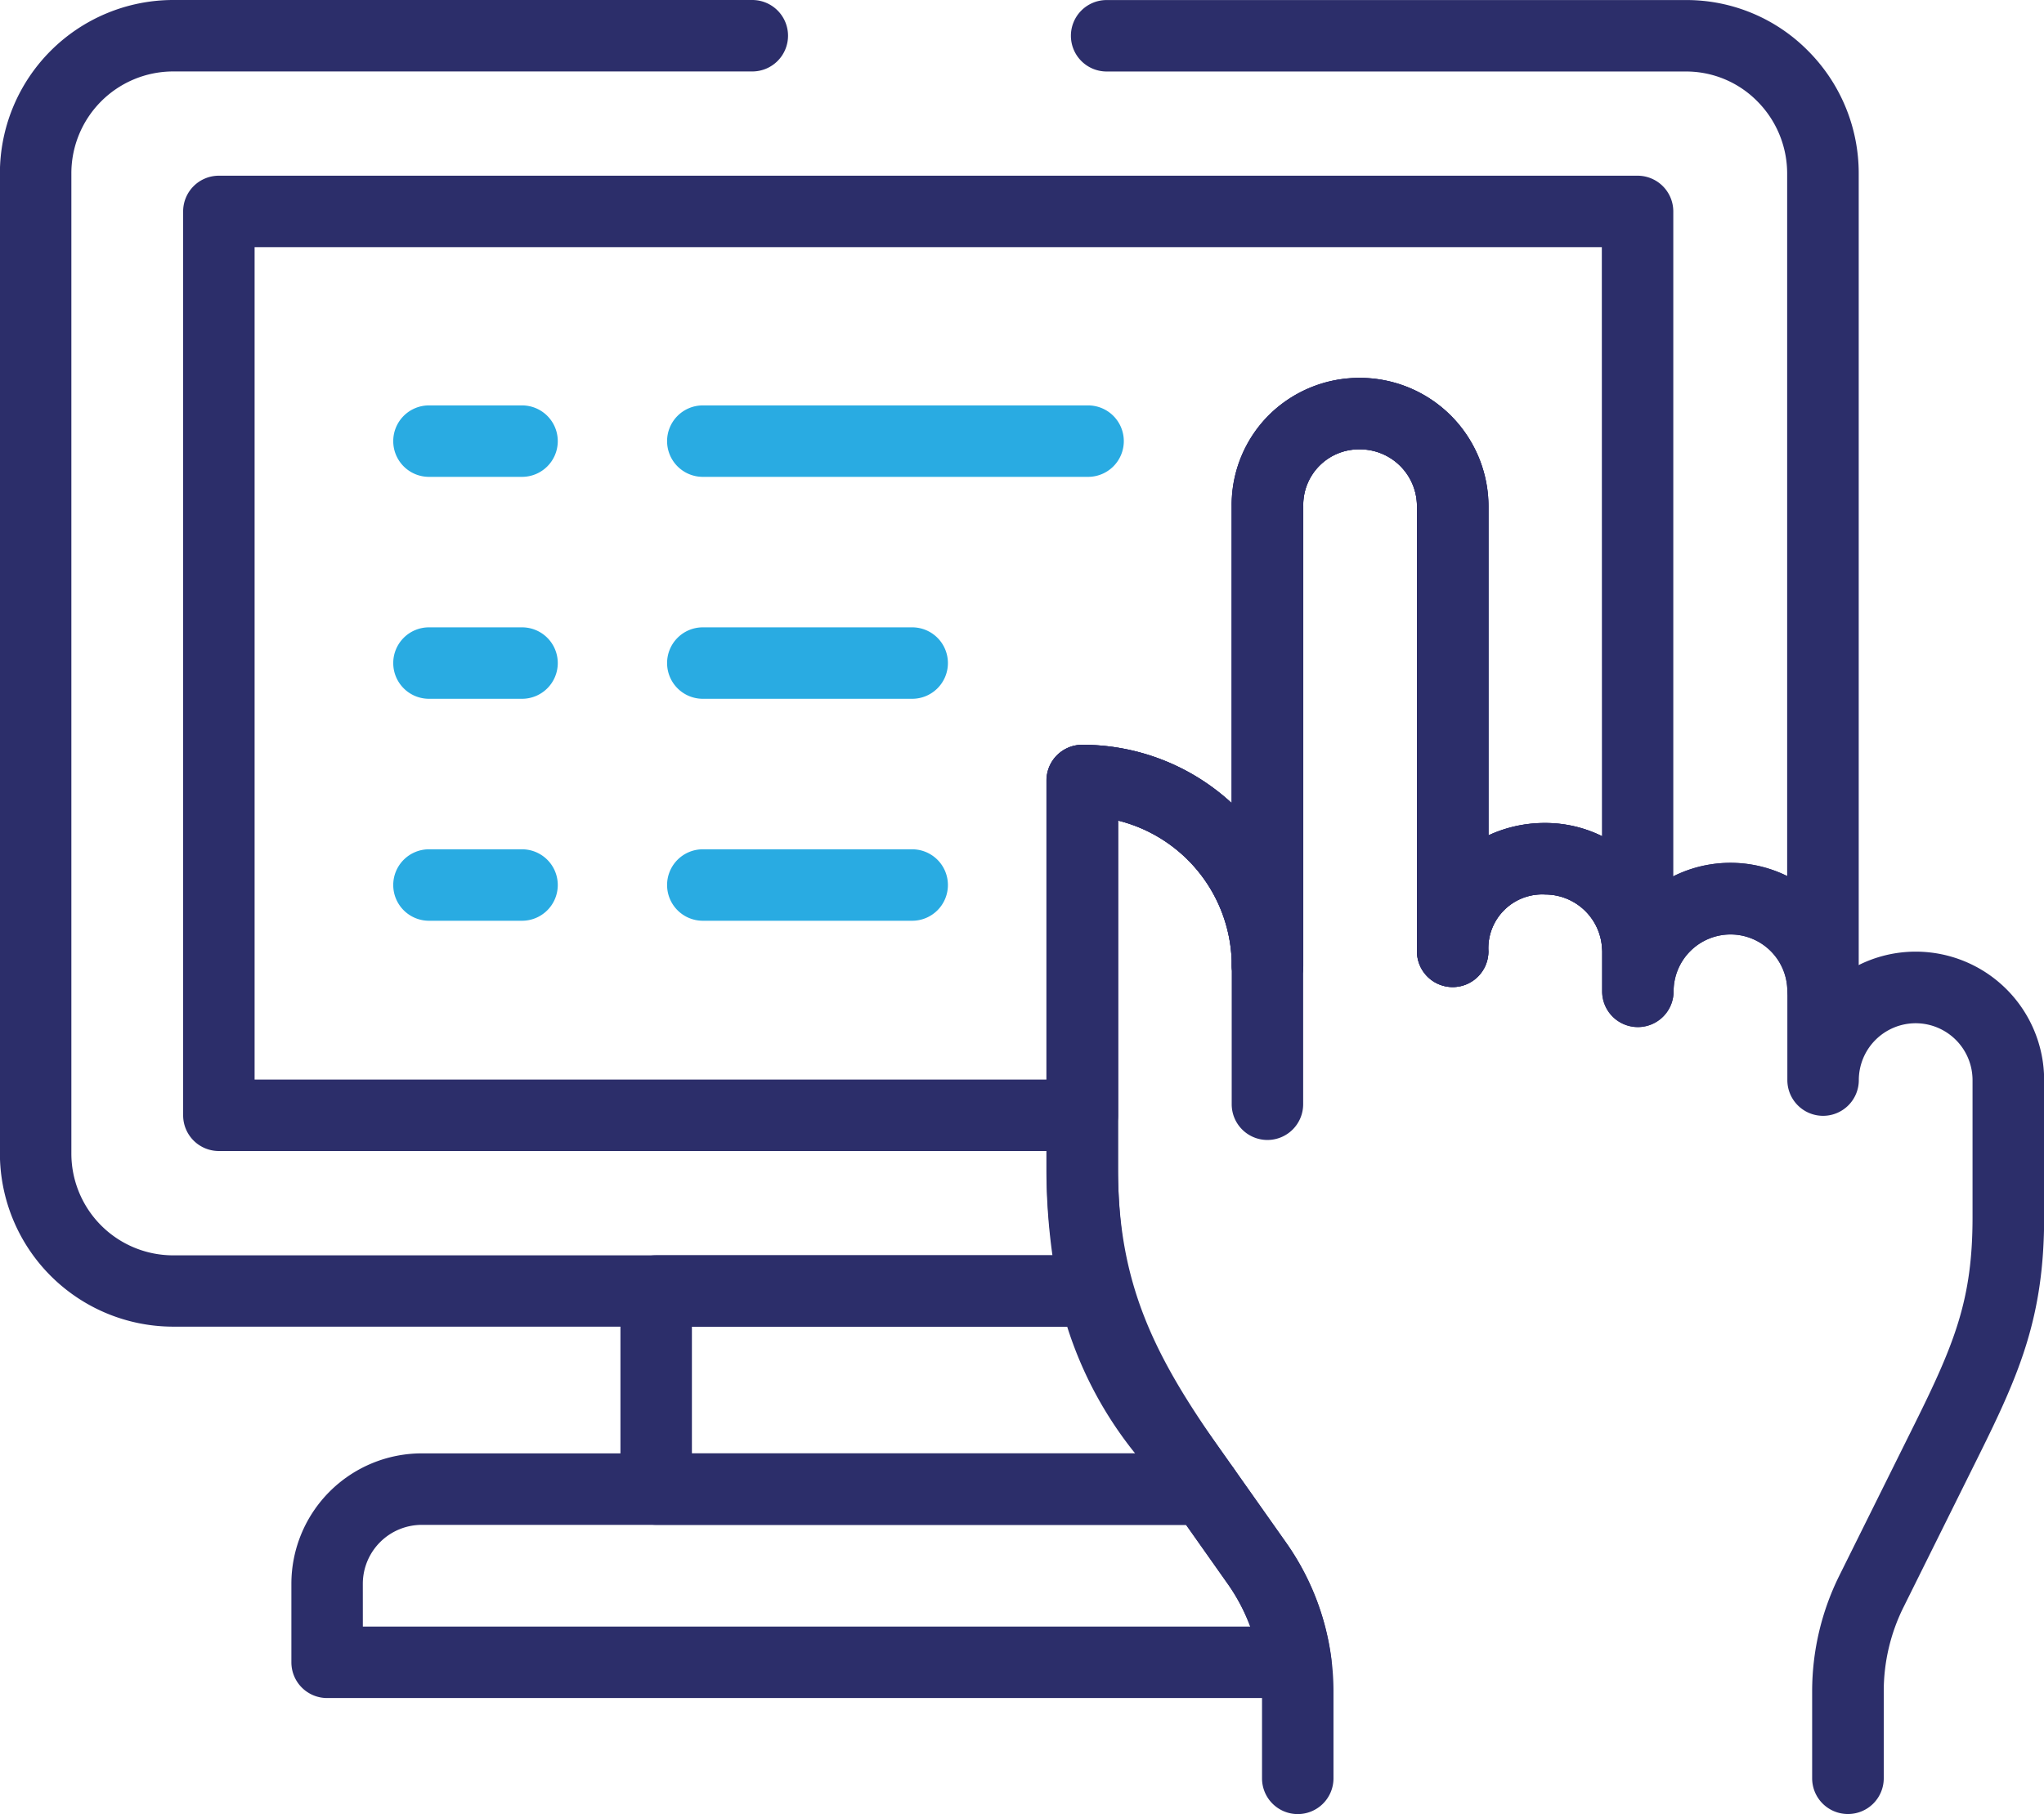 <svg xmlns="http://www.w3.org/2000/svg" width="85.806" height="76.162" viewBox="0 0 85.806 76.162"><g transform="translate(-303.168 -10518.037)"><path d="M-471.81-1.5h59.556a1.5,1.5,0,0,1,1.5,1.5V30.777a1.5,1.5,0,0,1-1.446,1.5,1.5,1.5,0,0,1-1.55-1.391,2.391,2.391,0,0,0-2.379-2.208,2.26,2.26,0,0,0-2.387,2.387,1.5,1.5,0,0,1-1.5,1.5,1.5,1.5,0,0,1-1.5-1.5V12.376A2.391,2.391,0,0,0-423.9,9.988a2.339,2.339,0,0,0-2.387,2.389v19.29a1.5,1.5,0,0,1-1.5,1.5,1.5,1.5,0,0,1-1.5-1.5,6.285,6.285,0,0,0-4.774-6.093V37.949a1.5,1.5,0,0,1-1.5,1.5H-471.81a1.5,1.5,0,0,1-1.5-1.5V0A1.5,1.5,0,0,1-471.81-1.5Zm58.056,3H-470.31V36.449h33.244V23.892a1.5,1.5,0,0,1,1.5-1.5,9.239,9.239,0,0,1,6.274,2.45V12.376a5.335,5.335,0,0,1,1.623-3.884A5.393,5.393,0,0,1-423.9,6.988a5.4,5.4,0,0,1,5.389,5.389V26.2a5.591,5.591,0,0,1,2.387-.519,5.377,5.377,0,0,1,2.375.55Z" transform="translate(784.166 10526.914)" fill="#2c2e6a"/><path d="M-157.913-54.017h-23.022a1.5,1.5,0,0,1-1.5-1.5v-8.316a1.5,1.5,0,0,1,1.5-1.5h18.424a1.5,1.5,0,0,1,1.468,1.19,13.141,13.141,0,0,0,2.86,5.666c.283.389.575.792.888,1.236l.607.86a1.5,1.5,0,0,1,.106,1.555A1.5,1.5,0,0,1-157.913-54.017Zm-21.522-3h18.605a16.308,16.308,0,0,1-2.85-5.316h-15.755Z" transform="translate(511.649 10636.074)" fill="#2c2e6a"/><path d="M-193.87,54.2H-232.6a7.28,7.28,0,0,1-7.245-7.3V5.8A7.28,7.28,0,0,1-232.6-1.5h24.34a1.5,1.5,0,0,1,1.5,1.5,1.5,1.5,0,0,1-1.5,1.5H-232.6a4.277,4.277,0,0,0-4.245,4.3V46.906a4.276,4.276,0,0,0,4.245,4.3h36.94a26.248,26.248,0,0,1-.253-3.635v-16.3a1.5,1.5,0,0,1,1.5-1.5,9.238,9.238,0,0,1,6.274,2.45V19.753a5.335,5.335,0,0,1,1.623-3.884,5.393,5.393,0,0,1,3.764-1.505,5.4,5.4,0,0,1,5.389,5.389v13.82a5.589,5.589,0,0,1,2.387-.519A5.368,5.368,0,0,1-171.3,34.5a5.4,5.4,0,0,1,.979,1.225,5.357,5.357,0,0,1,3.119-1,5.369,5.369,0,0,1,2.385.555V5.8a4.3,4.3,0,0,0-1.249-3.043,4.194,4.194,0,0,0-3-1.255h-24.319a1.5,1.5,0,0,1-1.5-1.5,1.5,1.5,0,0,1,1.5-1.5h24.319A7.173,7.173,0,0,1-163.931.643,7.276,7.276,0,0,1-161.813,5.8V39.985a1.5,1.5,0,0,1-1.475,1.5,1.5,1.5,0,0,1-1.524-1.45,2.376,2.376,0,0,0-2.386-2.3,2.391,2.391,0,0,0-2.387,2.389,1.5,1.5,0,0,1-1.5,1.5,1.5,1.5,0,0,1-1.5-1.5V38.442c0-.059,0-.111-.006-.155l0-.025a2.391,2.391,0,0,0-2.379-2.208,2.26,2.26,0,0,0-2.387,2.387,1.5,1.5,0,0,1-1.5,1.5,1.5,1.5,0,0,1-1.5-1.5V19.753a2.392,2.392,0,0,0-2.389-2.389,2.339,2.339,0,0,0-2.387,2.389v19.29a1.5,1.5,0,0,1-1.5,1.5,1.5,1.5,0,0,1-1.5-1.5,6.286,6.286,0,0,0-4.774-6.093V47.568a23.246,23.246,0,0,0,.507,4.823,1.5,1.5,0,0,1-.3,1.256A1.5,1.5,0,0,1-193.87,54.2Z" transform="translate(543.009 10519.537)" fill="#2c2e6a"/><path d="M-281.453-48.85h-40.66a1.5,1.5,0,0,1-1.5-1.5v-3.3a5.48,5.48,0,0,1,5.475-5.473h32.86a1.5,1.5,0,0,1,1.226.635l2.191,3.106a10.9,10.9,0,0,1,1.895,4.835,1.5,1.5,0,0,1-.359,1.186A1.5,1.5,0,0,1-281.453-48.85Zm-39.16-3h37.25a7.875,7.875,0,0,0-.949-1.8l-1.744-2.471h-32.083a2.477,2.477,0,0,0-2.475,2.473Z" transform="translate(639.013 10638.18)" fill="#2c2e6a"/><path d="M-222.486-395.11a1.5,1.5,0,0,1-1.5-1.5v-3.66a10.935,10.935,0,0,1,1.135-4.837l3.172-6.388c1.687-3.4,2.426-5.244,2.426-8.66v-5.769a2.39,2.39,0,0,0-2.387-2.387,2.39,2.39,0,0,0-2.387,2.387,1.5,1.5,0,0,1-1.5,1.5,1.5,1.5,0,0,1-1.5-1.5v-3.728a2.39,2.39,0,0,0-2.387-2.387,2.39,2.39,0,0,0-2.387,2.387,1.5,1.5,0,0,1-1.5,1.5,1.5,1.5,0,0,1-1.5-1.5v-1.676a2.39,2.39,0,0,0-2.387-2.387,2.26,2.26,0,0,0-2.388,2.387,1.5,1.5,0,0,1-1.5,1.5,1.5,1.5,0,0,1-1.5-1.5v-18.689a2.39,2.39,0,0,0-2.387-2.387,2.338,2.338,0,0,0-2.387,2.387v19.291a1.5,1.5,0,0,1-1.5,1.5,1.5,1.5,0,0,1-1.5-1.5,6.286,6.286,0,0,0-4.775-6.094V-422.2c0,4.789,1.5,7.816,4.255,11.726l2.8,3.966a10.822,10.822,0,0,1,1.99,6.271v3.63a1.5,1.5,0,0,1-1.5,1.5,1.5,1.5,0,0,1-1.5-1.5v-3.63a7.837,7.837,0,0,0-1.441-4.541l-2.8-3.966c-3.042-4.311-4.8-7.9-4.8-13.456v-16.3a1.5,1.5,0,0,1,1.5-1.5,9.241,9.241,0,0,1,6.275,2.451v-12.467a5.333,5.333,0,0,1,1.623-3.883,5.394,5.394,0,0,1,3.765-1.5,5.393,5.393,0,0,1,5.387,5.387V-436.2a5.59,5.59,0,0,1,2.388-.52,5.39,5.39,0,0,1,4.653,2.675,5.359,5.359,0,0,1,3.121-1,5.4,5.4,0,0,1,5.285,4.339,5.354,5.354,0,0,1,2.49-.611,5.393,5.393,0,0,1,5.387,5.387v5.769c0,4.175-1.035,6.561-2.739,9.994l-3.172,6.388a7.918,7.918,0,0,0-.822,3.5v3.66A1.5,1.5,0,0,1-222.486-395.11Z" transform="translate(603.227 10989.309)" fill="#2c2e6a"/><path d="M0,7.319a1.5,1.5,0,0,1-1.5-1.5V0A1.5,1.5,0,0,1,0-1.5,1.5,1.5,0,0,1,1.5,0V5.819A1.5,1.5,0,0,1,0,7.319Z" transform="translate(356.374 10558.58)" fill="#2c2e6a"/><path d="M3.907,1.5H0A1.5,1.5,0,0,1-1.5,0,1.5,1.5,0,0,1,0-1.5H3.907A1.5,1.5,0,0,1,5.407,0,1.5,1.5,0,0,1,3.907,1.5Z" transform="translate(321.176 10536.558)" fill="#29abe2"/><path d="M16.173,1.5H0A1.5,1.5,0,0,1-1.5,0,1.5,1.5,0,0,1,0-1.5H16.173a1.5,1.5,0,0,1,1.5,1.5A1.5,1.5,0,0,1,16.173,1.5Z" transform="translate(332.672 10536.558)" fill="#29abe2"/><path d="M3.907,1.5H0A1.5,1.5,0,0,1-1.5,0,1.5,1.5,0,0,1,0-1.5H3.907A1.5,1.5,0,0,1,5.407,0,1.5,1.5,0,0,1,3.907,1.5Z" transform="translate(321.176 10545.876)" fill="#29abe2"/><path d="M8.789,1.5H0A1.5,1.5,0,0,1-1.5,0,1.5,1.5,0,0,1,0-1.5H8.789a1.5,1.5,0,0,1,1.5,1.5A1.5,1.5,0,0,1,8.789,1.5Z" transform="translate(332.672 10545.876)" fill="#29abe2"/><path d="M3.907,1.5H0A1.5,1.5,0,0,1-1.5,0,1.5,1.5,0,0,1,0-1.5H3.907A1.5,1.5,0,0,1,5.407,0,1.5,1.5,0,0,1,3.907,1.5Z" transform="translate(321.176 10555.195)" fill="#29abe2"/><path d="M8.789,1.5H0A1.5,1.5,0,0,1-1.5,0,1.5,1.5,0,0,1,0-1.5H8.789a1.5,1.5,0,0,1,1.5,1.5A1.5,1.5,0,0,1,8.789,1.5Z" transform="translate(332.672 10555.195)" fill="#29abe2"/><path transform="translate(342.301 10519.537)" fill="#29abe2"/></g></svg>